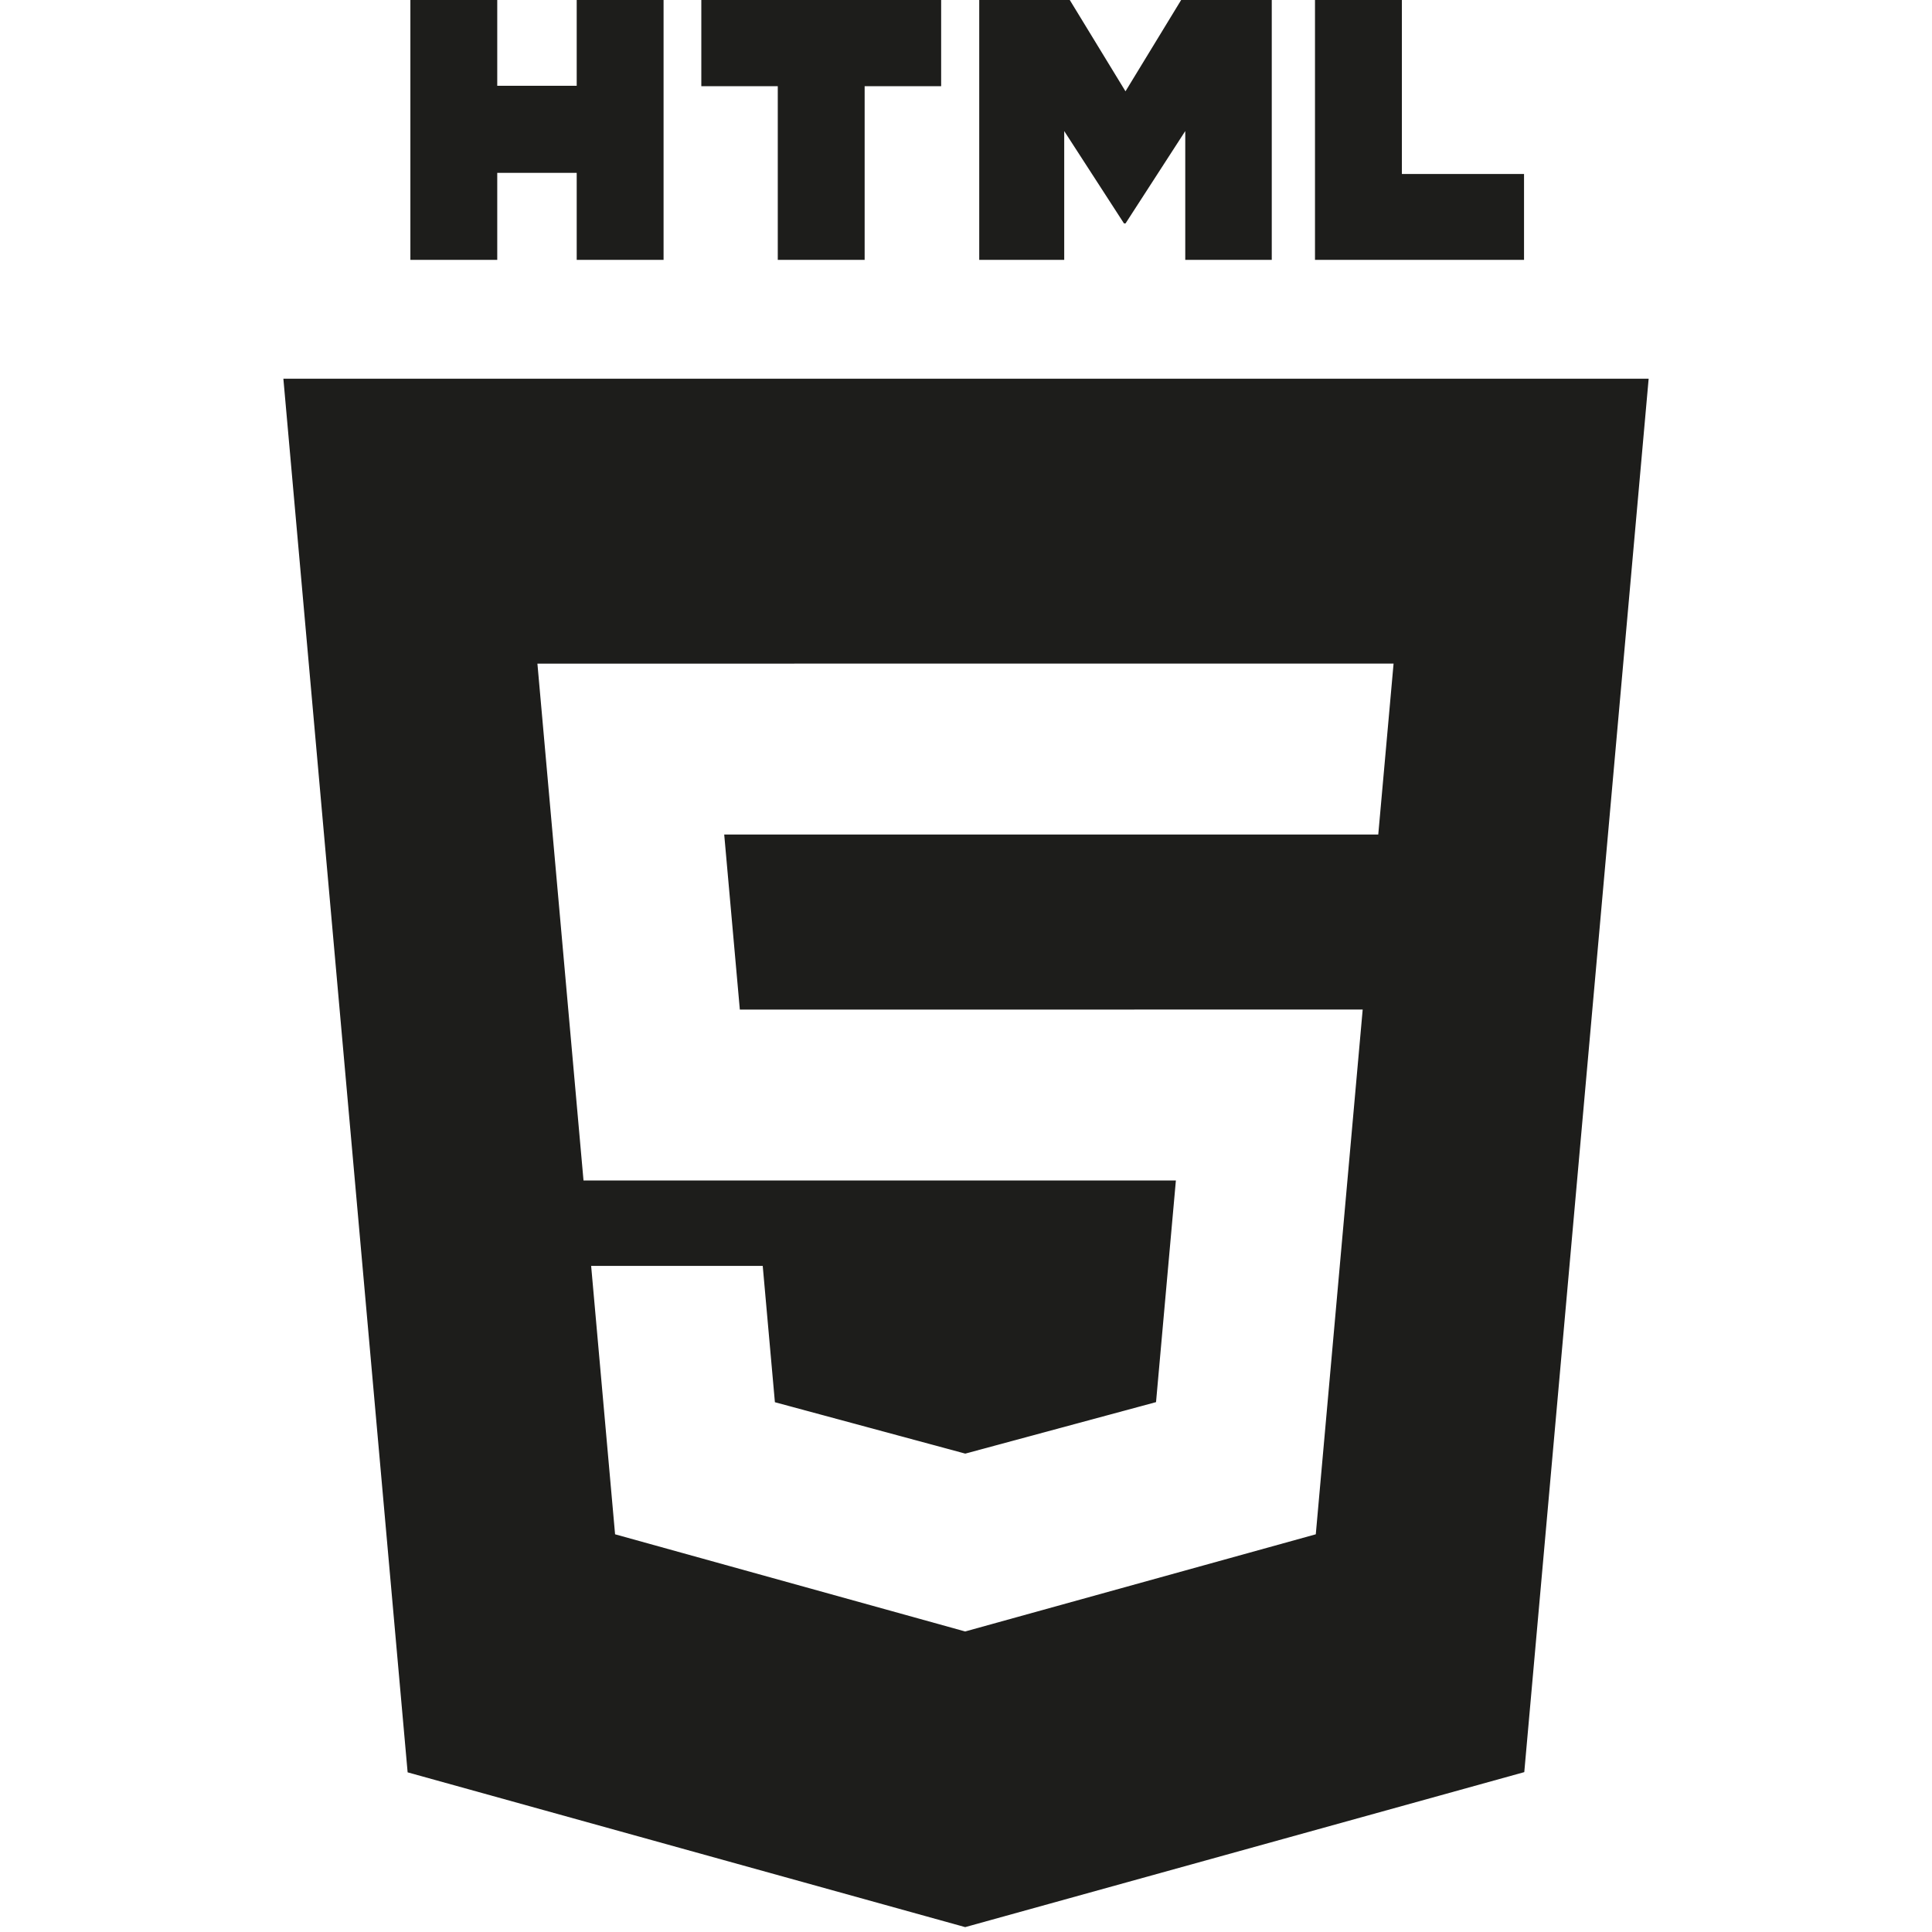 <?xml version="1.0" encoding="UTF-8"?>
<svg id="Logo" xmlns="http://www.w3.org/2000/svg" version="1.1" viewBox="0 0 800 800">
  <!-- Generator: Adobe Illustrator 29.8.1, SVG Export Plug-In . SVG Version: 2.1.1 Build 2)  -->
  <defs>
    <style>
      .st0 {
        fill: #1d1d1b;
      }
    </style>
  </defs>
  <path id="Html" class="st0" d="M169.93,0h35.97v35.53h32.9V0h35.97v107.61h-35.97v-36.04h-32.9v36.03h-35.97V0h0ZM322.06,35.69h-31.66V0h99.31v35.69h-31.68v71.92h-35.97V35.69h0ZM405.47,0h37.5l23.07,37.81L489.09,0h37.52v107.61h-35.82v-53.34l-24.74,38.26h-.62l-24.76-38.26v53.34h-35.19V0h0ZM544.51,0h35.98v72.04h50.58v35.57h-86.56V0h0ZM168.79,733.89l230.87,64.09,231.51-64.18,51.5-576.97H117.34l51.45,577.06ZM577.05,274.77l-6.34,70.78h-270.83s6.47,72.5,6.47,72.5l257.91-.02-19.42,217.29-144.84,40.14h0s-.33.1-.33.1l-144.98-40.24-9.91-111.13h71.05l5.04,56.44,78.82,21.28.31-.08h0s78.69-21.24,78.69-21.24l8.22-91.79-245.29.02-19.09-214.03,354.52-.02Z"/>
</svg>